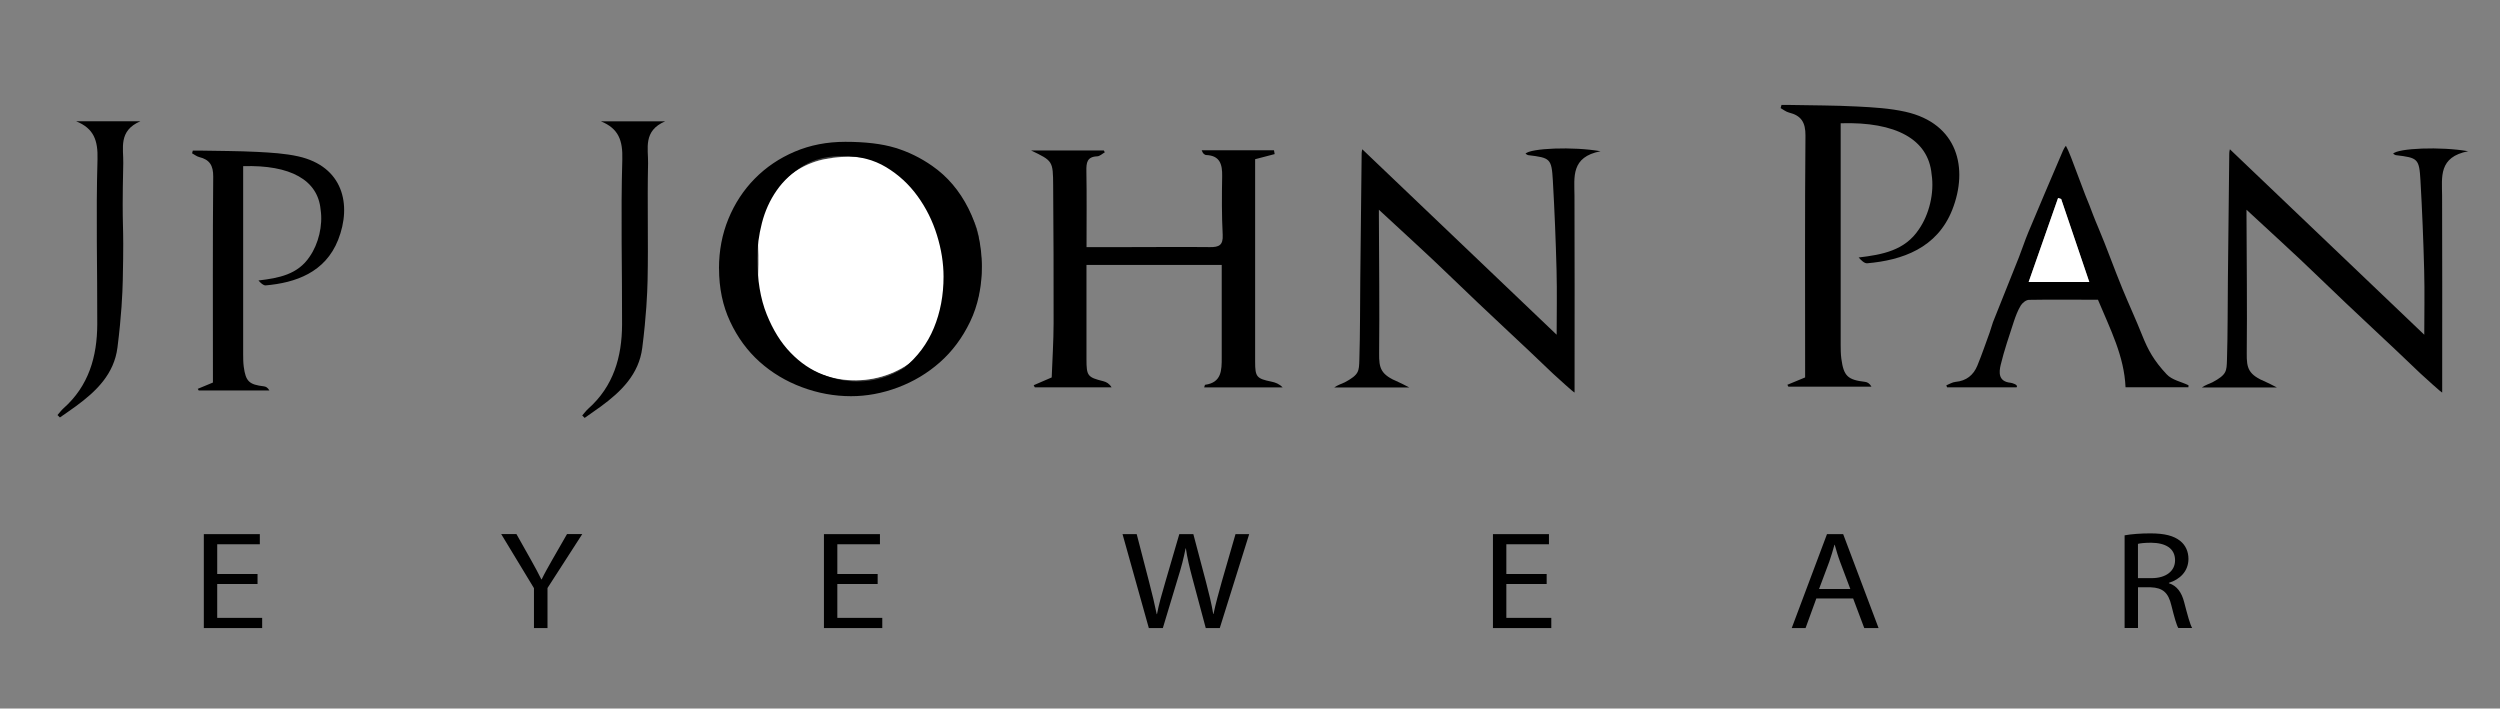 <?xml version="1.0" encoding="UTF-8"?> <svg xmlns="http://www.w3.org/2000/svg" id="Layer_1" data-name="Layer 1" viewBox="0 0 513.33 145.48"><rect x="0" y="0" width="513.33" height="145.48" fill="#808080" stroke="none"/><defs><style> .cls-1 { fill: #fff; } .cls-2 { opacity: .51; } </style></defs><path d="m226.85,31.28c-.52.29-1.03.8-1.56.82-2.11.08-2.25,1.33-2.22,3.03.09,5.07.03,10.14.03,15.61,2.88,0,5.58,0,8.28,0,5.69,0,11.38-.06,17.07,0,1.85.02,2.72-.39,2.61-2.52-.21-4.01-.18-8.04-.11-12.06.04-2.41-.44-4.22-3.31-4.33-.2,0-.4-.19-.57-.34-.1-.09-.14-.26-.33-.64h14.85c.05.26.09.53.14.79-1.23.32-2.45.64-4.01,1.05v2.23c0,13.13,0,26.25,0,39.38,0,3.09.31,3.44,3.33,4.06.82.17,1.61.45,2.31,1.18h-16.1c.1-.27.13-.52.19-.53,3.41-.46,3.41-3.02,3.41-5.55.01-6.29,0-12.58,0-19.06h-27.77v4.37c0,5.01,0,10.02,0,15.02,0,3.4.23,3.68,3.47,4.49.63.16,1.21.48,1.68,1.25h-15.76c-.08-.14-.15-.29-.23-.43,1.13-.49,2.25-.97,3.7-1.6.13-3.57.38-7.35.39-11.13.03-9.41-.03-18.82-.09-28.22-.03-5.11-.07-5.11-4.55-7.26h14.95c.06.12.13.24.19.37Z"></path><path d="m328.66,31.05c-6.13,1.18-5.39,5.28-5.37,9.15.05,12.36.02,24.73.02,37.09,0,.82,0,1.63,0,3.29,0,.22-3.76-3.27-4.45-3.88-6.09-5.88-13.64-12.76-20.93-19.83-4.94-4.79-10.07-9.4-15.11-14.09.1-.19.21-.38.31-.57,0,.7,0,1.41,0,2.11.03,9.41.15,18.81.05,28.22-.03,3.1.3,4.39,4.01,5.93.53.22,1.04.51,2.18,1.09h-15.41c.61-.45,1.7-.84,2.15-1.05,2.99-1.6,2.93-2.27,3.01-4.66.17-5.53.13-11.07.19-16.6.09-8.57.18-17.14.28-25.71,0-.42.12-.85.13-.89,13.28,12.67,26.65,25.42,39.91,38.08,0-4.1.1-8.68-.02-13.25-.16-6.14-.41-12.28-.76-18.41-.26-4.51-.53-4.67-5.04-5.21-.2-.02-.38-.2-.57-.3.96-1.13,9.78-1.51,15.44-.5Z"></path><path class="cls-2" d="m201.62,54.19c.2,18.29-16.9,29.05-33.07,25.99-10.53-1.99-18.98-11.84-19.98-19.62-1.77-13.86,3.69-24.23,16.92-29.43,4.63-1.82,9.69-1.76,14.79-1.02,9.87,1.45,16.19,7.11,19.95,15.88,1.06,2.47.96,5.44,1.4,8.19Zm-7.67,1.91c.6-4.79-.43-9.14-2.74-13.45-4.88-9.09-13.08-11.66-21.77-10-7.68,1.47-14.27,8.51-13.78,17.77.14,2.57.06,5.16-.03,7.73-.16,5,2.22,9.17,5,12.84,5.63,7.44,17.08,9.39,25.4,4.07,1.56-1,3.22-2.23,4.14-3.76,2.5-4.14,4.73-8.47,3.78-13.63-.09-.51-.01-1.06-.01-1.59Z"></path><path d="m365.82,21.55c.57,0,1.13,0,1.7,0,4.62.09,9.24.08,13.85.32,3.31.17,6.66.36,9.88,1.08,10.78,2.42,12.97,11.63,9.61,20.13-3.12,7.89-10.3,10.35-17.45,10.98-.58.05-1.23-.59-1.77-1.19,4.9-.58,9.5-1.44,12.37-5.78,2.1-3.02,3.21-7.47,2.61-11.32-.65-7.11-7.26-10.81-18.67-10.46,0,.7,0,1.45,0,2.19,0,14.41,0,28.82,0,43.23,0,.98.01,1.98.14,2.95.48,3.54,1.3,4.31,4.87,4.73.47.06.91.29,1.31.98h-17.06c-.07-.13-.14-.26-.21-.38,1.16-.48,2.31-.96,3.65-1.51v-2.33c0-15.78-.07-31.55.07-47.33.02-2.71-.87-4.11-3.39-4.73-.61-.15-1.14-.6-1.71-.91.06-.22.12-.44.18-.66Z"></path><path d="m449.38,79.52h-12.94c-.27-6.38-3.1-11.85-5.66-17.97-4.26,0-9.49-.07-14.18.02-.58.01-1.35.62-1.68,1.17-.62,1.03-1.05,2.18-1.43,3.33-.95,2.93-1.96,5.85-2.68,8.83-.38,1.58-.5,3.44,2.01,3.69.3.03,1.69.41,1.24.94h-14.26c-.05-.14-.11-.27-.16-.41.63-.25,1.25-.65,1.9-.71,2.21-.2,3.68-1.39,4.48-3.35,1.05-2.57,1.57-4.2,2.53-6.81.13-.35.54-1.74.67-2.09,1.77-4.45,3.57-8.89,5.33-13.34.66-1.67,1.21-3.4,1.9-5.05,2.35-5.62,4.74-11.22,7.14-16.82.13-.3.36-.74.61-1.01.38.71.54,1.09,1.06,2.39.72,1.82,2.22,5.96,2.94,7.78.56,1.4,1.09,2.62,1.59,4.04.17.49.87,2.15,1.07,2.62,1.75,4.14,3.22,8.33,4.93,12.49,1.32,3.21,2.81,6.41,4.09,9.64,1.18,2.95,2.37,5.14,5,7.95,1.13,1.21,2.98,1.51,4.49,2.25,0,.14-.01.28-.02.43Zm-26.15-38.65c-.22-.07-.43-.14-.65-.21-1.98,5.65-3.96,11.31-6.04,17.24h12.45c-1.97-5.83-3.87-11.43-5.77-17.03Z"></path><path d="m119.55,85.31c.41-.46.77-.97,1.23-1.38,5.2-4.62,6.93-10.65,6.95-17.31.03-11.29-.28-22.59.05-33.87.11-3.88-.73-6.35-4.4-7.84h13.21c-4.59,1.95-3.46,5.58-3.52,8.61-.18,8.03.07,16.07-.1,24.1-.06,2.61-.26,7.25-1.09,13.79-.69,5.45-4.34,9-8.53,12.07-1.09.79-2.2,1.55-3.3,2.33-.17-.17-.33-.33-.5-.5Z"></path><path class="cls-1" d="m193.95,56.1c0,.53-.08,1.08.01,1.59.95,5.15-1.28,9.49-3.78,13.63-.93,1.54-2.58,2.76-4.14,3.76-8.32,5.32-19.76,3.37-25.4-4.07-2.78-3.68-5.16-7.84-5-12.84.08-2.58.17-5.16.03-7.73-.5-9.26,6.1-16.3,13.78-17.77,8.69-1.67,16.89.9,21.77,10,2.31,4.31,3.33,8.66,2.74,13.45Z"></path><path class="cls-1" d="m423.23,40.87c1.9,5.6,3.79,11.2,5.77,17.03h-12.45c2.08-5.93,4.06-11.58,6.04-17.24.22.07.43.14.65.21Z"></path><path d="m147.63,55.13c0-3.66.65-7.06,1.94-10.2,1.29-3.14,3.09-5.89,5.4-8.24,2.31-2.35,5.04-4.2,8.21-5.55s6.63-2.02,10.38-2.02c4.14,0,7.57.41,10.26,1.23,2.7.82,5.22,2.06,7.57,3.7,3.13,2.17,5.61,5.08,7.45,8.74,1.84,3.66,2.76,7.62,2.76,11.88s-.8,8.05-2.4,11.38c-1.6,3.33-3.68,6.11-6.22,8.35-2.54,2.24-5.42,3.96-8.62,5.16-3.21,1.2-6.41,1.79-9.62,1.79-3.44,0-6.8-.62-10.09-1.85s-6.18-2.97-8.68-5.21c-2.5-2.24-4.52-4.99-6.04-8.24-1.53-3.25-2.29-6.89-2.29-10.93Zm7.86-2.24c0,4.56.65,8.45,1.94,11.66,1.29,3.21,2.93,5.85,4.93,7.9,1.99,2.06,4.2,3.55,6.63,4.48,2.42.94,4.77,1.4,7.04,1.4,3.44,0,6.65-.93,9.62-2.8,2.74-2.24,4.77-4.97,6.1-8.18,1.33-3.21,1.99-6.73,1.99-10.54,0-2.76-.45-5.61-1.35-8.52-.9-2.92-2.23-5.59-3.99-8.02-1.76-2.43-3.91-4.41-6.45-5.94-2.54-1.53-5.49-2.3-8.86-2.3s-5.92.67-8.15,2.02-4.05,3.03-5.45,5.04c-1.41,2.02-2.42,4.26-3.05,6.73-.63,2.47-.94,4.82-.94,7.06Z"></path><path d="m506.81,31.05c-6.13,1.18-5.39,5.28-5.37,9.15.05,12.36.02,24.73.02,37.09,0,.82,0,1.63,0,3.29,0,.22-3.76-3.27-4.45-3.88-6.09-5.88-13.64-12.76-20.93-19.83-4.94-4.79-10.07-9.4-15.11-14.09.1-.19.21-.38.31-.57,0,.7,0,1.41,0,2.11.03,9.41.15,18.81.05,28.22-.03,3.1.3,4.39,4.01,5.93.53.22,1.04.51,2.18,1.09h-15.41c.61-.45,1.7-.84,2.15-1.05,2.99-1.6,2.93-2.27,3.01-4.66.17-5.53.13-11.07.19-16.6.09-8.57.18-17.14.28-25.71,0-.42.12-.85.13-.89,13.28,12.67,26.65,25.42,39.91,38.08,0-4.1.1-8.68-.02-13.25-.16-6.14-.41-12.28-.76-18.41-.26-4.51-.53-4.67-5.04-5.21-.2-.02-.38-.2-.57-.3.96-1.13,9.78-1.51,15.44-.5Z"></path><path d="m39.6,30.92c.48,0,.97,0,1.45,0,3.93.08,7.87.07,11.79.27,2.81.15,5.67.31,8.41.92,9.18,2.06,11.04,9.9,8.18,17.14-2.66,6.72-8.77,8.81-14.86,9.35-.5.04-1.05-.5-1.5-1.01,4.17-.49,8.09-1.22,10.53-4.92,1.78-2.57,2.73-6.36,2.23-9.64-.56-6.05-6.18-9.21-15.9-8.91,0,.6,0,1.23,0,1.86,0,12.27,0,24.54,0,36.81,0,.84.01,1.68.12,2.51.4,3.02,1.11,3.67,4.14,4.03.4.05.77.24,1.12.84h-14.52c-.06-.11-.12-.22-.18-.33.98-.41,1.97-.81,3.11-1.29v-1.99c0-13.43-.06-26.86.06-40.29.02-2.3-.74-3.5-2.88-4.02-.52-.13-.97-.51-1.46-.77.05-.19.1-.37.15-.56Z"></path><path d="m11.8,85.23c.41-.46.77-.97,1.23-1.38,5.2-4.61,6.92-10.64,6.94-17.29.03-11.28-.28-22.56.05-33.83.11-3.88-.73-6.35-4.39-7.83h13.2c-4.58,1.95-3.45,5.57-3.52,8.6-.34,15.7.2,10.02-.1,24.07-.06,2.6-.26,7.24-1.09,13.78-.69,5.45-4.34,8.99-8.52,12.05-1.08.79-2.2,1.55-3.3,2.32-.17-.17-.33-.33-.5-.5Z"></path><g><path d="m52.88,119.91h-8.28v6.96h9.23v2.09h-11.98v-19.29h11.5v2.09h-8.75v6.1h8.28v2.06Z"></path><path d="m109.64,128.96v-8.19l-6.73-11.11h3.13l3,5.33c.82,1.46,1.45,2.63,2.12,3.98h.06c.6-1.26,1.33-2.52,2.15-3.98l3.06-5.33h3.13l-7.14,11.08v8.22h-2.78Z"></path><path d="m180.21,119.91h-8.28v6.96h9.23v2.09h-11.98v-19.29h11.5v2.09h-8.75v6.1h8.28v2.06Z"></path><path d="m235.89,128.96l-5.4-19.29h2.91l2.53,9.76c.63,2.4,1.2,4.81,1.58,6.67h.06c.35-1.92,1.01-4.21,1.74-6.7l2.84-9.73h2.88l2.59,9.79c.6,2.29,1.17,4.58,1.49,6.61h.06c.44-2.12,1.04-4.26,1.71-6.67l2.81-9.73h2.81l-6.04,19.29h-2.88l-2.69-10.05c-.66-2.46-1.11-4.35-1.39-6.3h-.06c-.38,1.92-.85,3.81-1.64,6.3l-3.03,10.05h-2.88Z"></path><path d="m317.58,119.91h-8.28v6.96h9.23v2.09h-11.98v-19.29h11.5v2.09h-8.75v6.1h8.28v2.06Z"></path><path d="m372.95,122.89l-2.21,6.07h-2.84l7.24-19.29h3.32l7.27,19.29h-2.94l-2.28-6.07h-7.55Zm6.98-1.95l-2.09-5.55c-.47-1.26-.79-2.4-1.11-3.52h-.06c-.32,1.15-.66,2.32-1.07,3.49l-2.09,5.58h6.42Z"></path><path d="m436.25,109.92c1.39-.26,3.38-.4,5.28-.4,2.94,0,4.83.49,6.16,1.57,1.08.86,1.67,2.18,1.67,3.66,0,2.55-1.77,4.24-4.01,4.92v.09c1.64.51,2.62,1.89,3.13,3.89.7,2.69,1.2,4.55,1.64,5.3h-2.84c-.35-.54-.82-2.2-1.42-4.61-.63-2.66-1.77-3.66-4.27-3.75h-2.59v8.36h-2.75v-19.04Zm2.75,8.79h2.81c2.94,0,4.8-1.46,4.8-3.66,0-2.49-1.99-3.58-4.9-3.61-1.33,0-2.27.11-2.72.23v7.04Z"></path></g></svg> 